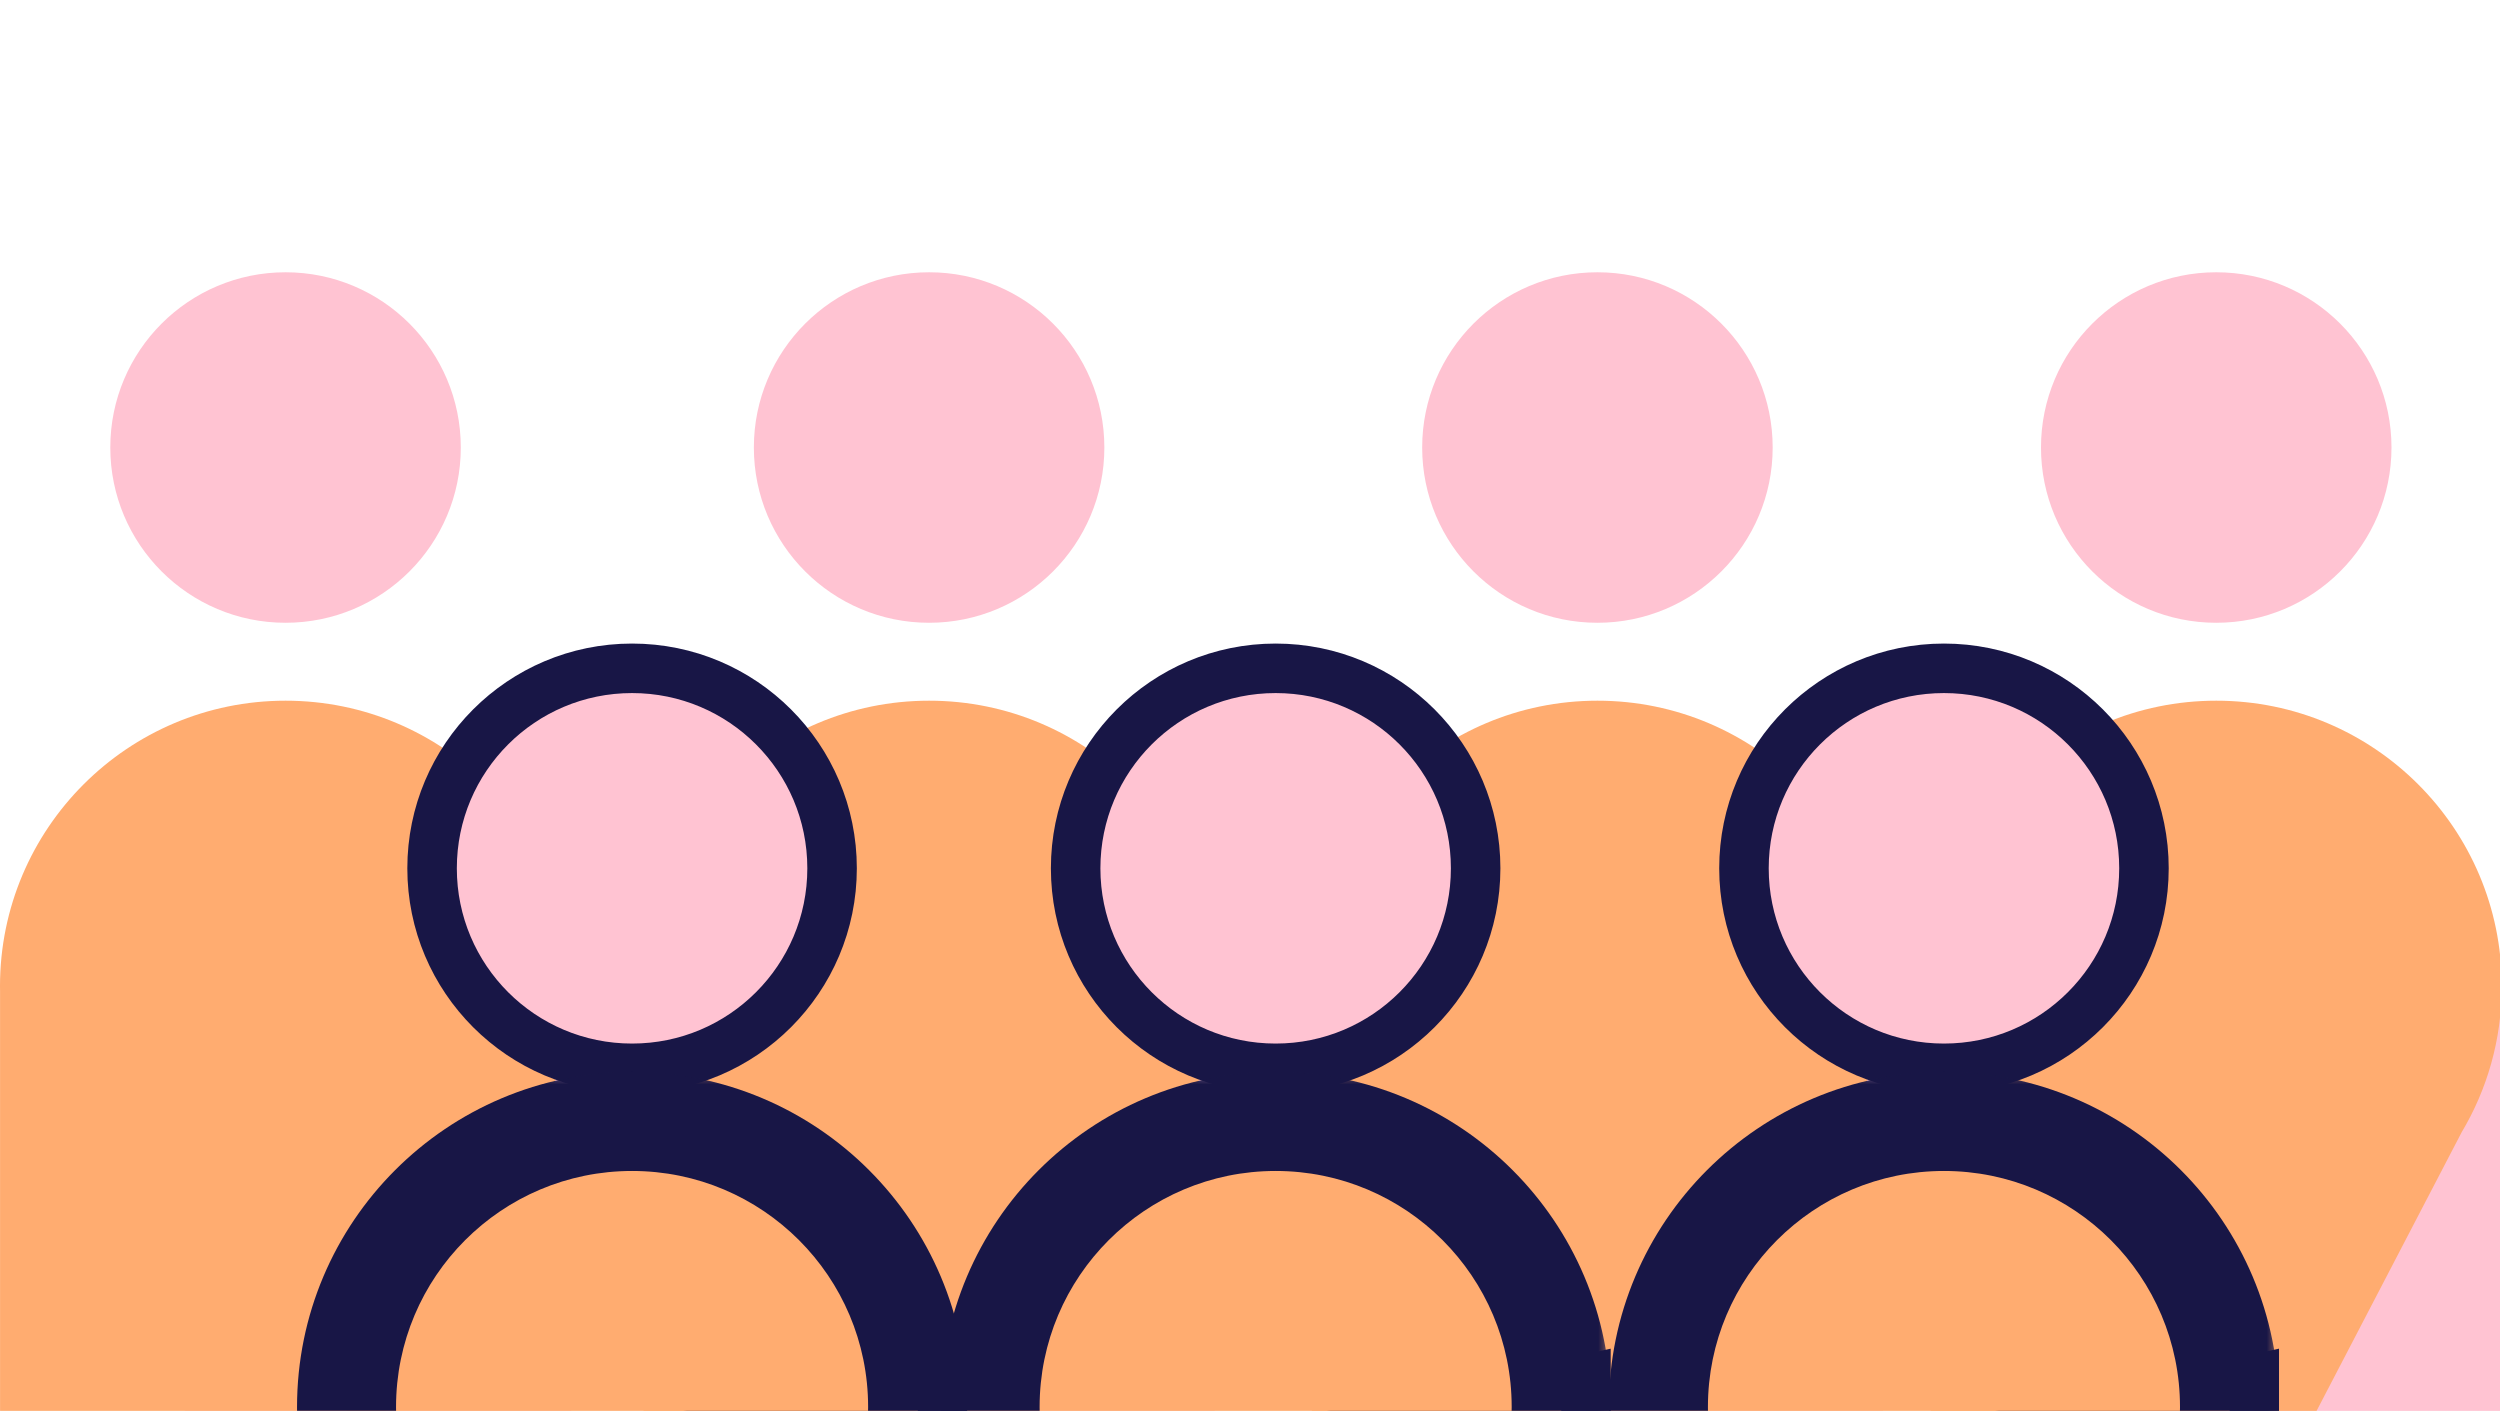 <?xml version="1.0" encoding="UTF-8"?> <svg xmlns="http://www.w3.org/2000/svg" width="101" height="57" viewBox="0 0 101 57" fill="none"><g clip-path="url(#clip0_2658_2262)"><circle cx="7.08" cy="7.08" r="7.08" transform="matrix(-1 0 0 1 18.616 11)" fill="#FFC3D2"></circle><path d="M23.072 86.934V39.972L1.121 44.778L23.072 86.934Z" fill="#FFC3D2"></path><path fill-rule="evenodd" clip-rule="evenodd" d="M0.002 40.056C0.001 39.985 0 39.914 0 39.843C0 33.472 5.165 28.308 11.536 28.308C17.907 28.308 23.072 33.472 23.072 39.843C23.072 42 22.48 44.018 21.45 45.745L0.002 86.934V40.056Z" fill="#FFAC70"></path><circle cx="7.08" cy="7.08" r="7.08" transform="matrix(-1 0 0 1 44.616 11)" fill="#FFC3D2"></circle><path d="M49.072 86.934V39.972L27.121 44.778L49.072 86.934Z" fill="#FFC3D2"></path><path fill-rule="evenodd" clip-rule="evenodd" d="M26.002 40.056C26.001 39.985 26 39.914 26 39.843C26 33.472 31.165 28.308 37.536 28.308C43.907 28.308 49.072 33.472 49.072 39.843C49.072 42 48.48 44.018 47.45 45.745L26.002 86.934V40.056Z" fill="#FFAC70"></path><circle cx="7.08" cy="7.08" r="7.08" transform="matrix(-1 0 0 1 71.616 11)" fill="#FFC3D2"></circle><path d="M76.072 86.934V39.972L54.121 44.778L76.072 86.934Z" fill="#FFC3D2"></path><path fill-rule="evenodd" clip-rule="evenodd" d="M53.002 40.056C53.001 39.985 53 39.914 53 39.843C53 33.472 58.165 28.308 64.536 28.308C70.907 28.308 76.072 33.472 76.072 39.843C76.072 42 75.48 44.018 74.45 45.745L53.002 86.934V40.056Z" fill="#FFAC70"></path><circle cx="7.08" cy="7.08" r="8.08" transform="matrix(-1 0 0 1 32.616 28)" fill="#FFC3D2" stroke="#181646" stroke-width="2"></circle><path d="M36.185 104.395L38.072 103.934V56.972V55.729L36.858 55.995L14.907 60.801L13.63 61.08L14.234 62.239L36.185 104.395Z" fill="#FFC3D2" stroke="#181646" stroke-width="2"></path><mask id="path-12-outside-1_2658_2262" maskUnits="userSpaceOnUse" x="11.072" y="43.307" width="28" height="62" fill="black"><rect fill="white" x="11.072" y="43.307" width="28" height="62"></rect><path fill-rule="evenodd" clip-rule="evenodd" d="M14.002 57.056C14.001 56.985 14 56.914 14 56.843C14 50.472 19.165 45.307 25.536 45.307C31.907 45.307 37.072 50.472 37.072 56.843C37.072 59 36.48 61.018 35.45 62.745L14.002 103.934V57.056Z"></path></mask><path fill-rule="evenodd" clip-rule="evenodd" d="M14.002 57.056C14.001 56.985 14 56.914 14 56.843C14 50.472 19.165 45.307 25.536 45.307C31.907 45.307 37.072 50.472 37.072 56.843C37.072 59 36.48 61.018 35.45 62.745L14.002 103.934V57.056Z" fill="#FFAC70"></path><path d="M14.002 57.056L16.002 57.02L16.002 57.038V57.056H14.002ZM35.45 62.745L33.676 61.821L33.703 61.77L33.733 61.72L35.45 62.745ZM14.002 103.934L15.776 104.858L12.002 103.934H14.002ZM16 56.843C16 56.902 16.001 56.961 16.002 57.02L12.002 57.092C12.001 57.01 12 56.927 12 56.843H16ZM25.536 47.307C20.27 47.307 16 51.577 16 56.843H12C12 49.368 18.06 43.307 25.536 43.307V47.307ZM35.072 56.843C35.072 51.577 30.803 47.307 25.536 47.307V43.307C33.012 43.307 39.072 49.368 39.072 56.843H35.072ZM33.733 61.72C34.583 60.295 35.072 58.629 35.072 56.843H39.072C39.072 59.371 38.378 61.742 37.168 63.77L33.733 61.72ZM37.224 63.669L15.776 104.858L12.228 103.011L33.676 61.821L37.224 63.669ZM12.002 103.934V57.056H16.002V103.934H12.002Z" fill="#181646" mask="url(#path-12-outside-1_2658_2262)"></path><circle cx="7.08" cy="7.08" r="8.08" transform="matrix(-1 0 0 1 58.616 28)" fill="#FFC3D2" stroke="#181646" stroke-width="2"></circle><path d="M62.185 104.395L64.072 103.934V56.972V55.729L62.858 55.995L40.907 60.801L39.63 61.08L40.234 62.239L62.185 104.395Z" fill="#FFC3D2" stroke="#181646" stroke-width="2"></path><mask id="path-16-outside-2_2658_2262" maskUnits="userSpaceOnUse" x="37.072" y="43.307" width="28" height="62" fill="black"><rect fill="white" x="37.072" y="43.307" width="28" height="62"></rect><path fill-rule="evenodd" clip-rule="evenodd" d="M40.002 57.056C40.001 56.985 40 56.914 40 56.843C40 50.472 45.165 45.307 51.536 45.307C57.907 45.307 63.072 50.472 63.072 56.843C63.072 59 62.48 61.018 61.45 62.745L40.002 103.934V57.056Z"></path></mask><path fill-rule="evenodd" clip-rule="evenodd" d="M40.002 57.056C40.001 56.985 40 56.914 40 56.843C40 50.472 45.165 45.307 51.536 45.307C57.907 45.307 63.072 50.472 63.072 56.843C63.072 59 62.48 61.018 61.45 62.745L40.002 103.934V57.056Z" fill="#FFAC70"></path><path d="M40.002 57.056L42.002 57.02L42.002 57.038V57.056H40.002ZM61.45 62.745L59.676 61.821L59.703 61.77L59.733 61.72L61.45 62.745ZM40.002 103.934L41.776 104.858L38.002 103.934H40.002ZM42 56.843C42 56.902 42.001 56.961 42.002 57.02L38.002 57.092C38.001 57.01 38 56.927 38 56.843H42ZM51.536 47.307C46.27 47.307 42 51.577 42 56.843H38C38 49.368 44.06 43.307 51.536 43.307V47.307ZM61.072 56.843C61.072 51.577 56.803 47.307 51.536 47.307V43.307C59.012 43.307 65.072 49.368 65.072 56.843H61.072ZM59.733 61.72C60.583 60.295 61.072 58.629 61.072 56.843H65.072C65.072 59.371 64.378 61.742 63.168 63.77L59.733 61.72ZM63.224 63.669L41.776 104.858L38.228 103.011L59.676 61.821L63.224 63.669ZM38.002 103.934V57.056H42.002V103.934H38.002Z" fill="#181646" mask="url(#path-16-outside-2_2658_2262)"></path><circle cx="7.08" cy="7.08" r="7.08" transform="matrix(-1 0 0 1 96.616 11)" fill="#FFC3D2"></circle><path d="M101.072 86.934V39.972L79.121 44.778L101.072 86.934Z" fill="#FFC3D2"></path><path fill-rule="evenodd" clip-rule="evenodd" d="M78.002 40.056C78.001 39.985 78 39.914 78 39.843C78 33.472 83.165 28.308 89.536 28.308C95.907 28.308 101.072 33.472 101.072 39.843C101.072 42 100.48 44.018 99.45 45.745L78.002 86.934V40.056Z" fill="#FFAC70"></path><circle cx="7.08" cy="7.08" r="8.08" transform="matrix(-1 0 0 1 85.616 28)" fill="#FFC3D2" stroke="#181646" stroke-width="2"></circle><path d="M89.185 104.395L91.072 103.934V56.972V55.729L89.859 55.995L67.907 60.801L66.63 61.08L67.234 62.239L89.185 104.395Z" fill="#FFC3D2" stroke="#181646" stroke-width="2"></path><mask id="path-23-outside-3_2658_2262" maskUnits="userSpaceOnUse" x="64.072" y="43.307" width="28" height="62" fill="black"><rect fill="white" x="64.072" y="43.307" width="28" height="62"></rect><path fill-rule="evenodd" clip-rule="evenodd" d="M67.002 57.056C67.001 56.985 67 56.914 67 56.843C67 50.472 72.165 45.307 78.536 45.307C84.907 45.307 90.072 50.472 90.072 56.843C90.072 59 89.48 61.018 88.45 62.745L67.002 103.934V57.056Z"></path></mask><path fill-rule="evenodd" clip-rule="evenodd" d="M67.002 57.056C67.001 56.985 67 56.914 67 56.843C67 50.472 72.165 45.307 78.536 45.307C84.907 45.307 90.072 50.472 90.072 56.843C90.072 59 89.48 61.018 88.45 62.745L67.002 103.934V57.056Z" fill="#FFAC70"></path><path d="M67.002 57.056L69.002 57.02L69.002 57.038V57.056H67.002ZM88.45 62.745L86.676 61.821L86.703 61.77L86.733 61.72L88.45 62.745ZM67.002 103.934L68.776 104.858L65.002 103.934H67.002ZM69 56.843C69 56.902 69.001 56.961 69.002 57.02L65.002 57.092C65.001 57.01 65 56.927 65 56.843H69ZM78.536 47.307C73.269 47.307 69 51.577 69 56.843H65C65 49.368 71.06 43.307 78.536 43.307V47.307ZM88.072 56.843C88.072 51.577 83.803 47.307 78.536 47.307V43.307C86.012 43.307 92.072 49.368 92.072 56.843H88.072ZM86.733 61.72C87.583 60.295 88.072 58.629 88.072 56.843H92.072C92.072 59.371 91.378 61.742 90.168 63.77L86.733 61.72ZM90.224 63.669L68.776 104.858L65.228 103.011L86.676 61.821L90.224 63.669ZM65.002 103.934V57.056H69.002V103.934H65.002Z" fill="#181646" mask="url(#path-23-outside-3_2658_2262)"></path></g><defs><clipPath id="clip0_2658_2262"><rect width="101" height="57" fill="white"></rect></clipPath></defs></svg> 